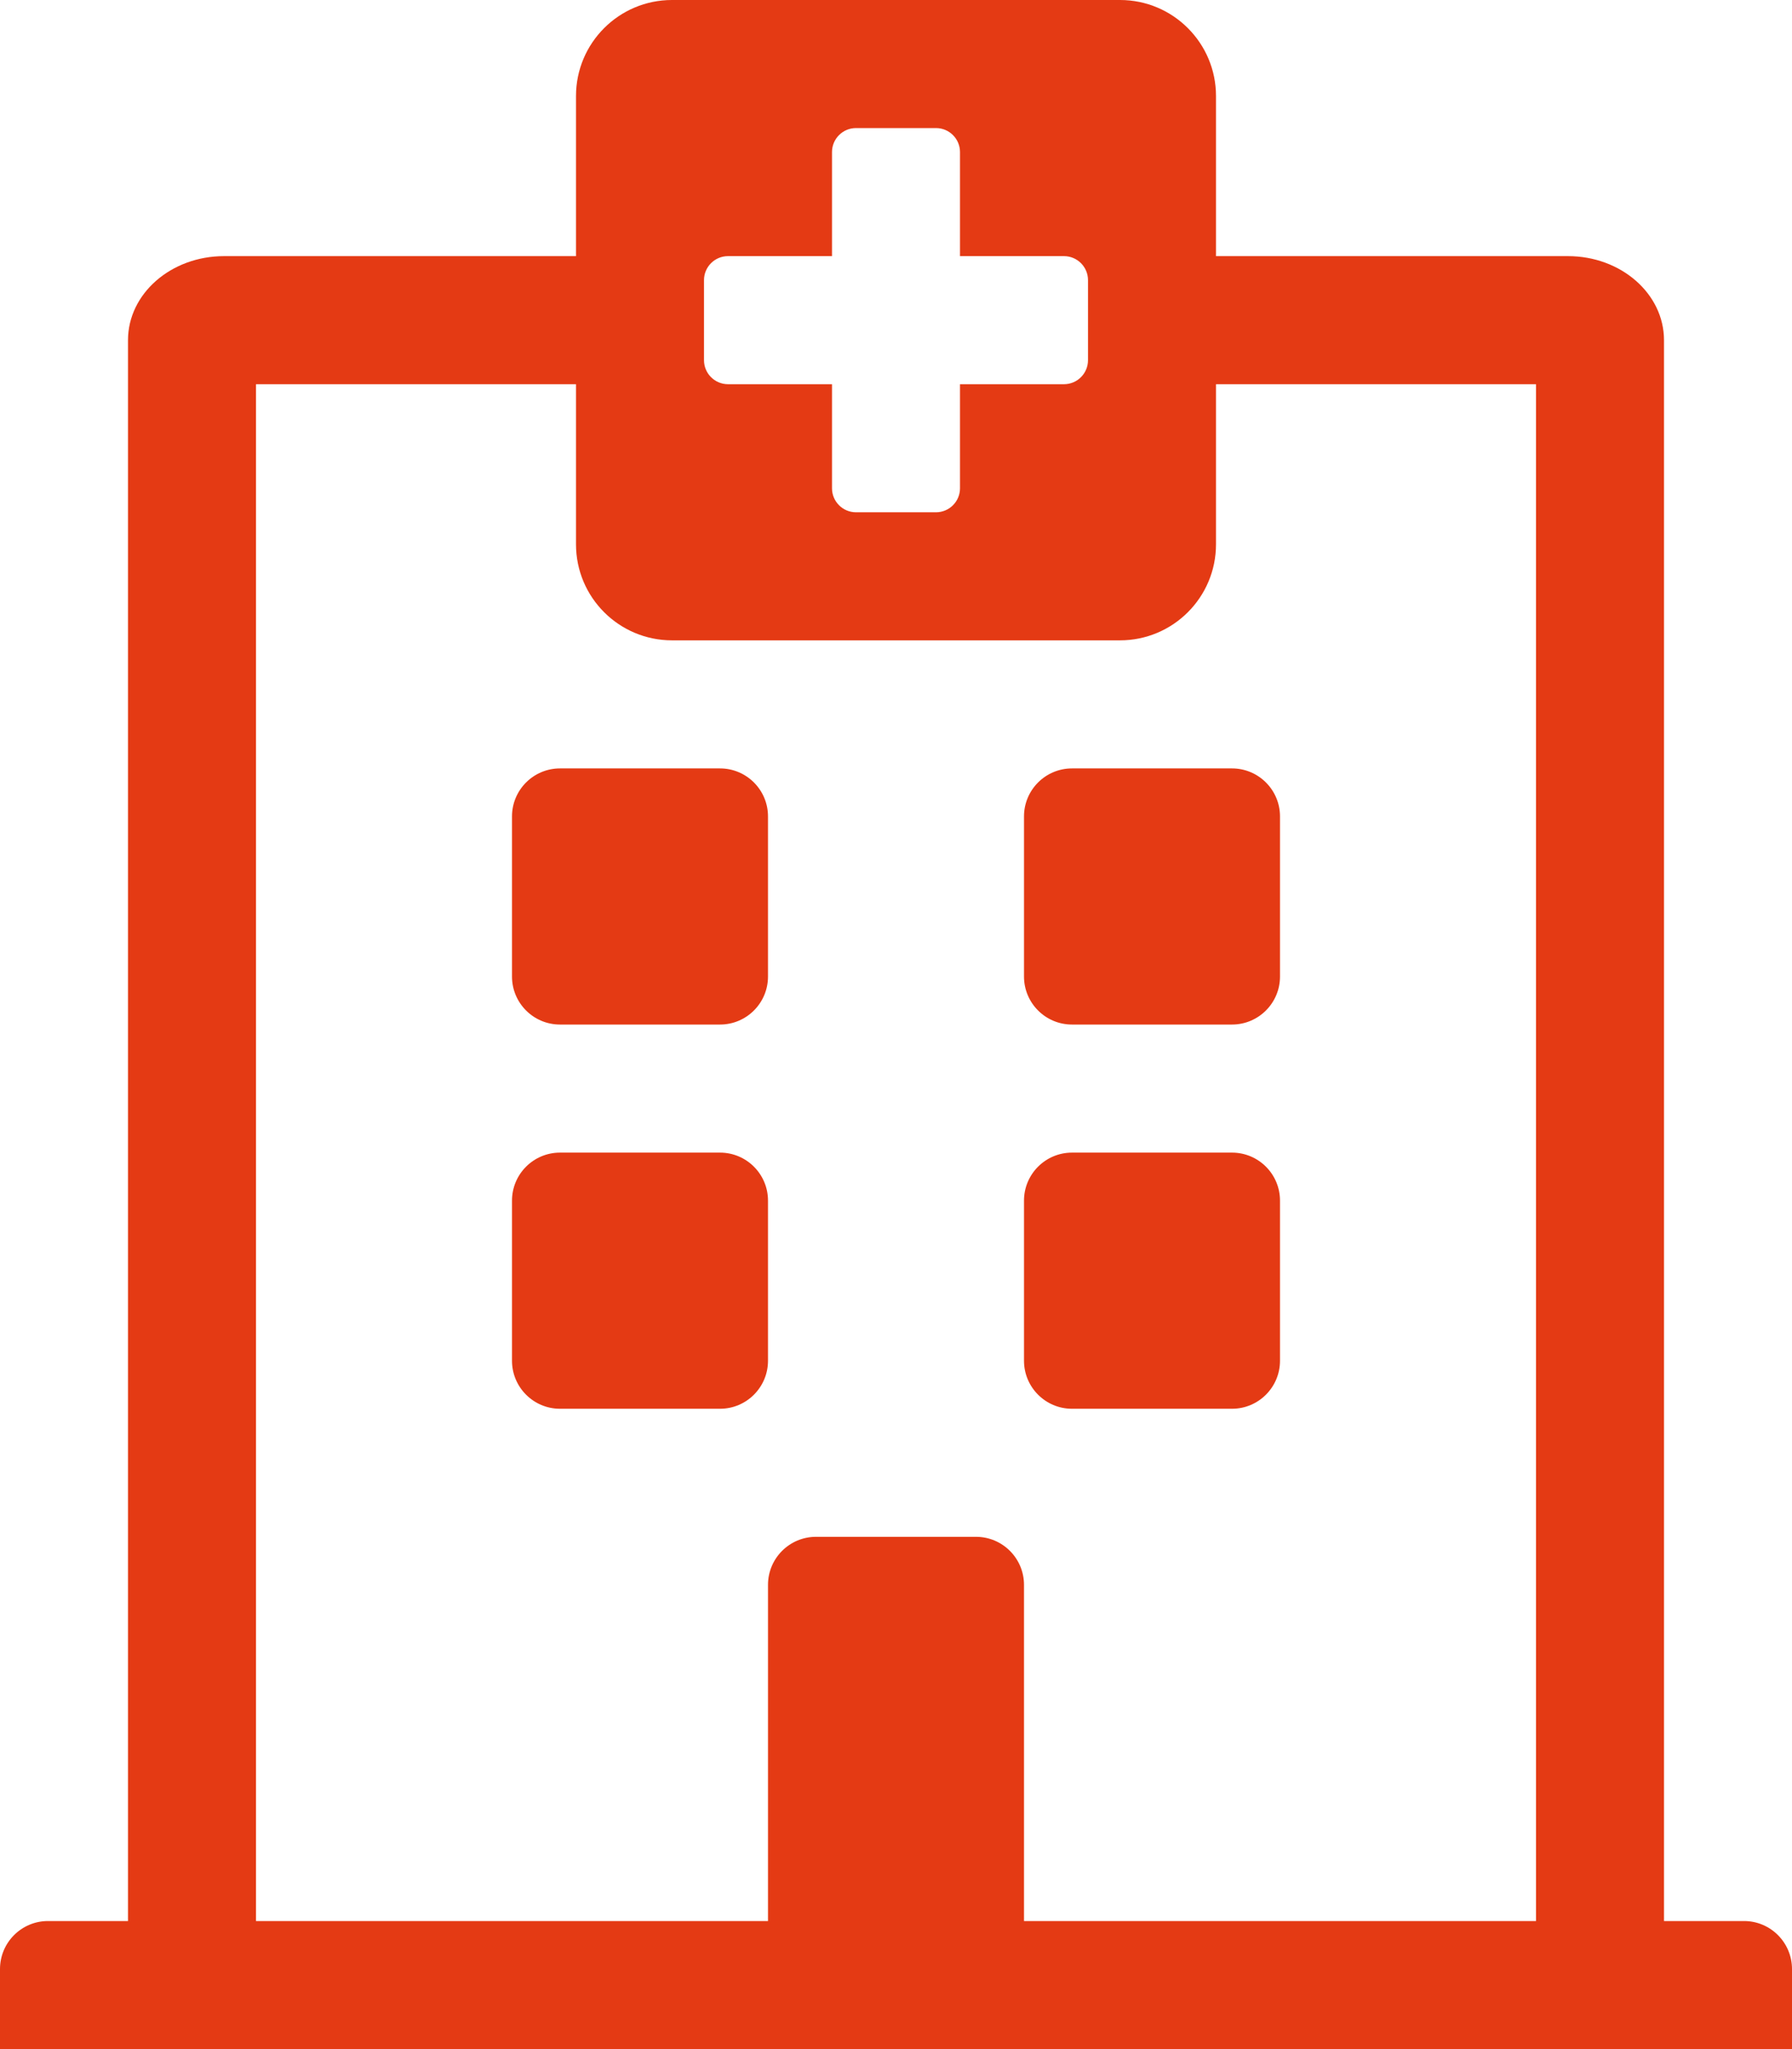 <svg viewBox="0 0 448 512" xmlns="http://www.w3.org/2000/svg" xmlns:xlink="http://www.w3.org/1999/xlink" overflow="hidden"><path d="M180 352 140 352C133.373 352 128 346.627 128 340L128 300C128 293.373 133.373 288 140 288L180 288C186.627 288 192 293.373 192 300L192 340C192 346.627 186.627 352 180 352ZM268 352 308 352C314.627 352 320 346.627 320 340L320 300C320 293.373 314.627 288 308 288L268 288C261.373 288 256 293.373 256 300L256 340C256 346.627 261.373 352 268 352ZM140 256 180 256C186.627 256 192 250.627 192 244L192 204C192 197.373 186.627 192 180 192L140 192C133.373 192 128 197.373 128 204L128 244C128 250.627 133.373 256 140 256ZM268 256 308 256C314.627 256 320 250.627 320 244L320 204C320 197.373 314.627 192 308 192L268 192C261.373 192 256 197.373 256 204L256 244C256 250.627 261.373 256 268 256ZM448 512 0 512 0 492C0 485.373 5.373 480 12 480L32 480 32 85C32 73.402 42.745 64 56 64L144 64 144 24C144 10.745 154.745 0 168 0L280 0C293.255 0 304 10.745 304 24L304 64 392 64C405.255 64 416 73.402 416 85L416 480 436 480C442.627 480 448 485.373 448 492L448 512ZM64 480 192 480 192 396C192 389.373 197.373 384 204 384L244 384C250.627 384 256 389.373 256 396L256 480 384 480 384 96 304 96 304 136C304 149.255 293.255 160 280 160L168 160C154.745 160 144 149.255 144 136L144 96 64 96 64 480ZM266 64 240 64 240 38C240 34.686 237.314 32 234 32L214 32C210.686 32 208 34.686 208 38L208 64 182 64C178.686 64 176 66.686 176 70L176 90C176 93.314 178.686 96 182 96L208 96 208 122C208 125.314 210.686 128 214 128L234 128C237.314 128 240 125.314 240 122L240 96 266 96C269.314 96 272 93.314 272 90L272 70C272 66.686 269.314 64 266 64Z" fill="#E43A14"/></svg>